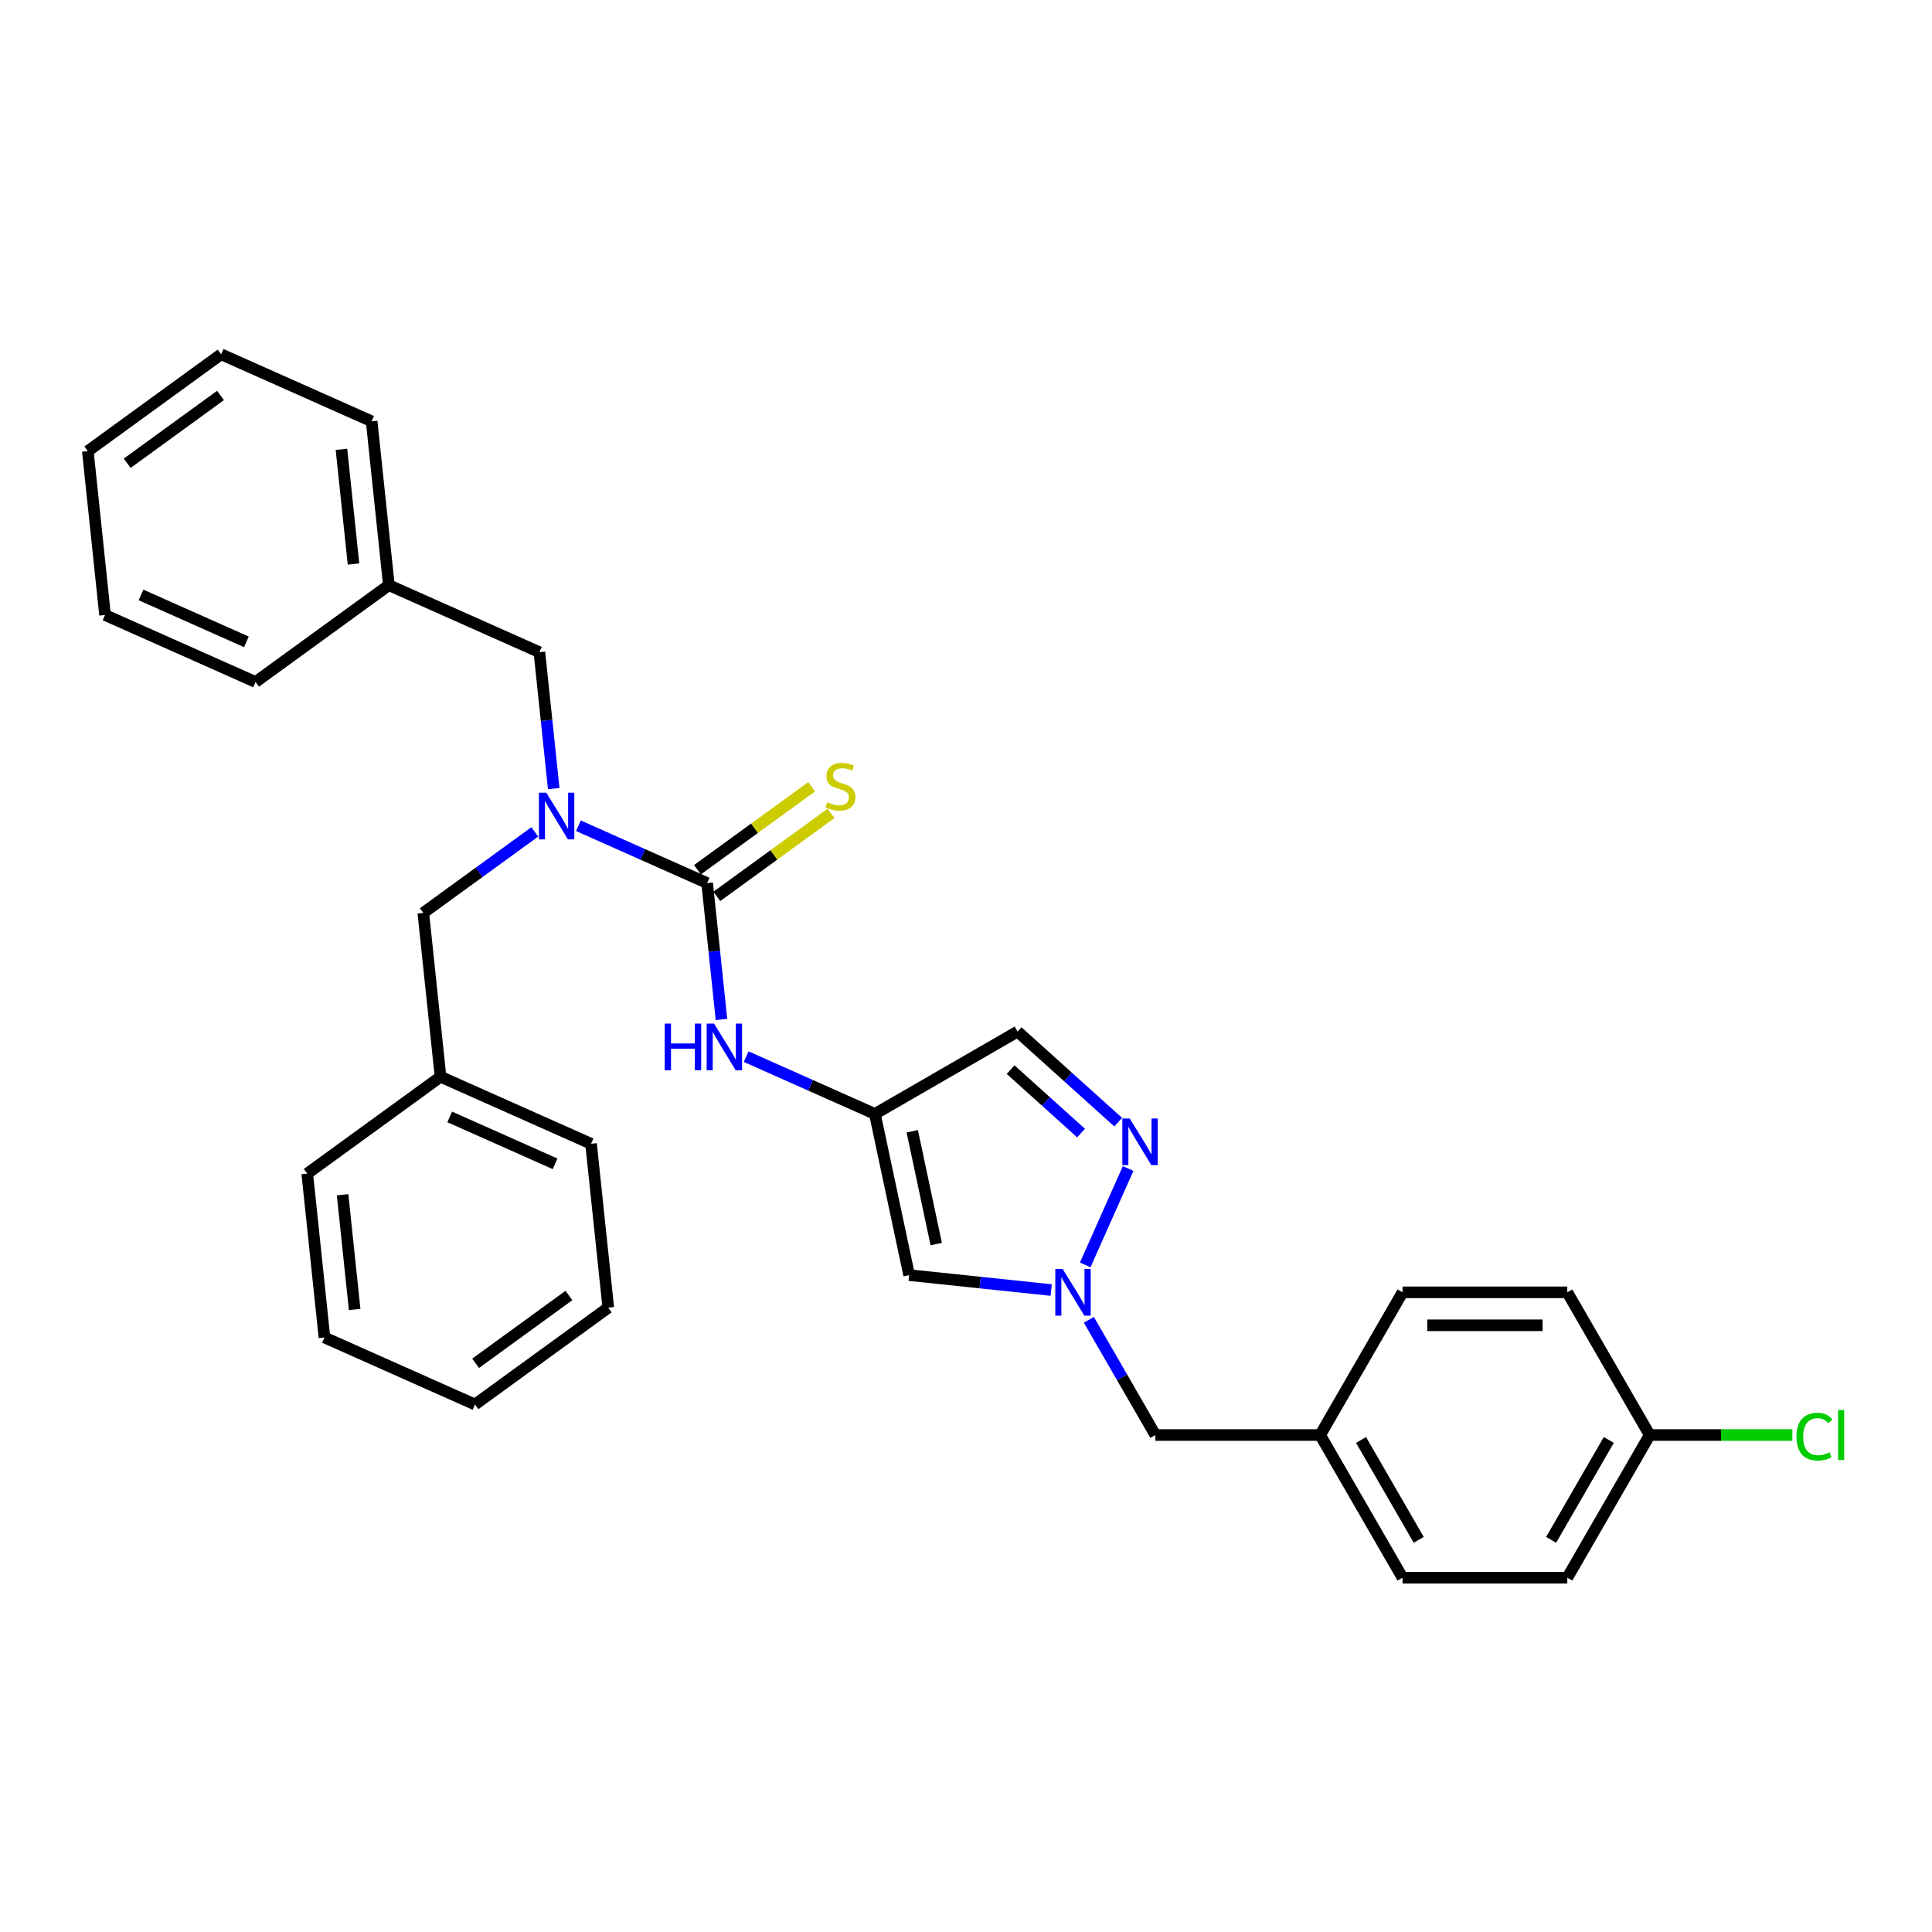 <?xml version='1.0' encoding='iso-8859-1'?>
<svg version='1.1' baseProfile='full'
              xmlns='http://www.w3.org/2000/svg'
                      xmlns:rdkit='http://www.rdkit.org/xml'
                      xmlns:xlink='http://www.w3.org/1999/xlink'
                  xml:space='preserve'
width='1000px' height='1000px' viewBox='0 0 1000 1000'>
<!-- END OF HEADER -->
<rect style='opacity:1.0;fill:#FFFFFF;stroke:none' width='1000' height='1000' x='0' y='0'> </rect>
<path class='bond-3' d='M 366.011,457.071 L 332.702,442.241' style='fill:none;fill-rule:evenodd;stroke:#000000;stroke-width:6px;stroke-linecap:butt;stroke-linejoin:miter;stroke-opacity:1' />
<path class='bond-3' d='M 332.702,442.241 L 299.392,427.41' style='fill:none;fill-rule:evenodd;stroke:#0000FF;stroke-width:6px;stroke-linecap:butt;stroke-linejoin:miter;stroke-opacity:1' />
<path class='bond-5' d='M 366.011,457.071 L 369.722,492.375' style='fill:none;fill-rule:evenodd;stroke:#000000;stroke-width:6px;stroke-linecap:butt;stroke-linejoin:miter;stroke-opacity:1' />
<path class='bond-5' d='M 369.722,492.375 L 373.432,527.679' style='fill:none;fill-rule:evenodd;stroke:#0000FF;stroke-width:6px;stroke-linecap:butt;stroke-linejoin:miter;stroke-opacity:1' />
<path class='bond-7' d='M 371.024,463.971 L 400.584,442.494' style='fill:none;fill-rule:evenodd;stroke:#000000;stroke-width:6px;stroke-linecap:butt;stroke-linejoin:miter;stroke-opacity:1' />
<path class='bond-7' d='M 400.584,442.494 L 430.144,421.017' style='fill:none;fill-rule:evenodd;stroke:#CCCC00;stroke-width:6px;stroke-linecap:butt;stroke-linejoin:miter;stroke-opacity:1' />
<path class='bond-7' d='M 360.998,450.172 L 390.558,428.695' style='fill:none;fill-rule:evenodd;stroke:#000000;stroke-width:6px;stroke-linecap:butt;stroke-linejoin:miter;stroke-opacity:1' />
<path class='bond-7' d='M 390.558,428.695 L 420.118,407.218' style='fill:none;fill-rule:evenodd;stroke:#CCCC00;stroke-width:6px;stroke-linecap:butt;stroke-linejoin:miter;stroke-opacity:1' />
<path class='bond-0' d='M 544.092,667.723 L 507.33,663.859' style='fill:none;fill-rule:evenodd;stroke:#0000FF;stroke-width:6px;stroke-linecap:butt;stroke-linejoin:miter;stroke-opacity:1' />
<path class='bond-0' d='M 507.33,663.859 L 470.568,659.996' style='fill:none;fill-rule:evenodd;stroke:#000000;stroke-width:6px;stroke-linecap:butt;stroke-linejoin:miter;stroke-opacity:1' />
<path class='bond-10' d='M 563.587,683.118 L 580.806,712.943' style='fill:none;fill-rule:evenodd;stroke:#0000FF;stroke-width:6px;stroke-linecap:butt;stroke-linejoin:miter;stroke-opacity:1' />
<path class='bond-10' d='M 580.806,712.943 L 598.026,742.768' style='fill:none;fill-rule:evenodd;stroke:#000000;stroke-width:6px;stroke-linecap:butt;stroke-linejoin:miter;stroke-opacity:1' />
<path class='bond-30' d='M 561.71,654.702 L 583.919,604.819' style='fill:none;fill-rule:evenodd;stroke:#0000FF;stroke-width:6px;stroke-linecap:butt;stroke-linejoin:miter;stroke-opacity:1' />
<path class='bond-1' d='M 452.836,576.576 L 419.527,561.745' style='fill:none;fill-rule:evenodd;stroke:#000000;stroke-width:6px;stroke-linecap:butt;stroke-linejoin:miter;stroke-opacity:1' />
<path class='bond-1' d='M 419.527,561.745 L 386.217,546.915' style='fill:none;fill-rule:evenodd;stroke:#0000FF;stroke-width:6px;stroke-linecap:butt;stroke-linejoin:miter;stroke-opacity:1' />
<path class='bond-4' d='M 452.836,576.576 L 470.568,659.996' style='fill:none;fill-rule:evenodd;stroke:#000000;stroke-width:6px;stroke-linecap:butt;stroke-linejoin:miter;stroke-opacity:1' />
<path class='bond-4' d='M 472.18,585.542 L 484.592,643.936' style='fill:none;fill-rule:evenodd;stroke:#000000;stroke-width:6px;stroke-linecap:butt;stroke-linejoin:miter;stroke-opacity:1' />
<path class='bond-6' d='M 452.836,576.576 L 526.694,533.934' style='fill:none;fill-rule:evenodd;stroke:#000000;stroke-width:6px;stroke-linecap:butt;stroke-linejoin:miter;stroke-opacity:1' />
<path class='bond-2' d='M 578.78,580.833 L 552.737,557.383' style='fill:none;fill-rule:evenodd;stroke:#0000FF;stroke-width:6px;stroke-linecap:butt;stroke-linejoin:miter;stroke-opacity:1' />
<path class='bond-2' d='M 552.737,557.383 L 526.694,533.934' style='fill:none;fill-rule:evenodd;stroke:#000000;stroke-width:6px;stroke-linecap:butt;stroke-linejoin:miter;stroke-opacity:1' />
<path class='bond-2' d='M 559.554,586.473 L 541.324,570.059' style='fill:none;fill-rule:evenodd;stroke:#0000FF;stroke-width:6px;stroke-linecap:butt;stroke-linejoin:miter;stroke-opacity:1' />
<path class='bond-2' d='M 541.324,570.059 L 523.094,553.644' style='fill:none;fill-rule:evenodd;stroke:#000000;stroke-width:6px;stroke-linecap:butt;stroke-linejoin:miter;stroke-opacity:1' />
<path class='bond-8' d='M 286.607,408.175 L 282.897,372.871' style='fill:none;fill-rule:evenodd;stroke:#0000FF;stroke-width:6px;stroke-linecap:butt;stroke-linejoin:miter;stroke-opacity:1' />
<path class='bond-8' d='M 282.897,372.871 L 279.186,337.567' style='fill:none;fill-rule:evenodd;stroke:#000000;stroke-width:6px;stroke-linecap:butt;stroke-linejoin:miter;stroke-opacity:1' />
<path class='bond-9' d='M 276.809,430.587 L 247.957,451.549' style='fill:none;fill-rule:evenodd;stroke:#0000FF;stroke-width:6px;stroke-linecap:butt;stroke-linejoin:miter;stroke-opacity:1' />
<path class='bond-9' d='M 247.957,451.549 L 219.105,472.512' style='fill:none;fill-rule:evenodd;stroke:#000000;stroke-width:6px;stroke-linecap:butt;stroke-linejoin:miter;stroke-opacity:1' />
<path class='bond-14' d='M 279.186,337.567 L 201.275,302.879' style='fill:none;fill-rule:evenodd;stroke:#000000;stroke-width:6px;stroke-linecap:butt;stroke-linejoin:miter;stroke-opacity:1' />
<path class='bond-13' d='M 219.105,472.512 L 228.019,557.328' style='fill:none;fill-rule:evenodd;stroke:#000000;stroke-width:6px;stroke-linecap:butt;stroke-linejoin:miter;stroke-opacity:1' />
<path class='bond-11' d='M 598.026,742.768 L 683.309,742.768' style='fill:none;fill-rule:evenodd;stroke:#000000;stroke-width:6px;stroke-linecap:butt;stroke-linejoin:miter;stroke-opacity:1' />
<path class='bond-18' d='M 683.309,742.768 L 725.951,668.91' style='fill:none;fill-rule:evenodd;stroke:#000000;stroke-width:6px;stroke-linecap:butt;stroke-linejoin:miter;stroke-opacity:1' />
<path class='bond-19' d='M 683.309,742.768 L 725.951,816.626' style='fill:none;fill-rule:evenodd;stroke:#000000;stroke-width:6px;stroke-linecap:butt;stroke-linejoin:miter;stroke-opacity:1' />
<path class='bond-19' d='M 704.477,745.318 L 734.326,797.019' style='fill:none;fill-rule:evenodd;stroke:#000000;stroke-width:6px;stroke-linecap:butt;stroke-linejoin:miter;stroke-opacity:1' />
<path class='bond-12' d='M 853.877,742.768 L 811.235,816.626' style='fill:none;fill-rule:evenodd;stroke:#000000;stroke-width:6px;stroke-linecap:butt;stroke-linejoin:miter;stroke-opacity:1' />
<path class='bond-12' d='M 832.709,745.318 L 802.86,797.019' style='fill:none;fill-rule:evenodd;stroke:#000000;stroke-width:6px;stroke-linecap:butt;stroke-linejoin:miter;stroke-opacity:1' />
<path class='bond-15' d='M 853.877,742.768 L 890.796,742.768' style='fill:none;fill-rule:evenodd;stroke:#000000;stroke-width:6px;stroke-linecap:butt;stroke-linejoin:miter;stroke-opacity:1' />
<path class='bond-15' d='M 890.796,742.768 L 927.715,742.768' style='fill:none;fill-rule:evenodd;stroke:#00CC00;stroke-width:6px;stroke-linecap:butt;stroke-linejoin:miter;stroke-opacity:1' />
<path class='bond-33' d='M 853.877,742.768 L 811.235,668.91' style='fill:none;fill-rule:evenodd;stroke:#000000;stroke-width:6px;stroke-linecap:butt;stroke-linejoin:miter;stroke-opacity:1' />
<path class='bond-22' d='M 228.019,557.328 L 305.93,592.016' style='fill:none;fill-rule:evenodd;stroke:#000000;stroke-width:6px;stroke-linecap:butt;stroke-linejoin:miter;stroke-opacity:1' />
<path class='bond-22' d='M 232.768,578.113 L 287.306,602.395' style='fill:none;fill-rule:evenodd;stroke:#000000;stroke-width:6px;stroke-linecap:butt;stroke-linejoin:miter;stroke-opacity:1' />
<path class='bond-23' d='M 228.019,557.328 L 159.023,607.457' style='fill:none;fill-rule:evenodd;stroke:#000000;stroke-width:6px;stroke-linecap:butt;stroke-linejoin:miter;stroke-opacity:1' />
<path class='bond-20' d='M 201.275,302.879 L 192.361,218.062' style='fill:none;fill-rule:evenodd;stroke:#000000;stroke-width:6px;stroke-linecap:butt;stroke-linejoin:miter;stroke-opacity:1' />
<path class='bond-20' d='M 182.975,291.939 L 176.735,232.568' style='fill:none;fill-rule:evenodd;stroke:#000000;stroke-width:6px;stroke-linecap:butt;stroke-linejoin:miter;stroke-opacity:1' />
<path class='bond-21' d='M 201.275,302.879 L 132.28,353.007' style='fill:none;fill-rule:evenodd;stroke:#000000;stroke-width:6px;stroke-linecap:butt;stroke-linejoin:miter;stroke-opacity:1' />
<path class='bond-16' d='M 811.235,668.91 L 725.951,668.91' style='fill:none;fill-rule:evenodd;stroke:#000000;stroke-width:6px;stroke-linecap:butt;stroke-linejoin:miter;stroke-opacity:1' />
<path class='bond-16' d='M 798.442,685.967 L 738.744,685.967' style='fill:none;fill-rule:evenodd;stroke:#000000;stroke-width:6px;stroke-linecap:butt;stroke-linejoin:miter;stroke-opacity:1' />
<path class='bond-17' d='M 811.235,816.626 L 725.951,816.626' style='fill:none;fill-rule:evenodd;stroke:#000000;stroke-width:6px;stroke-linecap:butt;stroke-linejoin:miter;stroke-opacity:1' />
<path class='bond-27' d='M 192.361,218.062 L 114.45,183.374' style='fill:none;fill-rule:evenodd;stroke:#000000;stroke-width:6px;stroke-linecap:butt;stroke-linejoin:miter;stroke-opacity:1' />
<path class='bond-24' d='M 132.28,353.007 L 54.369,318.319' style='fill:none;fill-rule:evenodd;stroke:#000000;stroke-width:6px;stroke-linecap:butt;stroke-linejoin:miter;stroke-opacity:1' />
<path class='bond-24' d='M 127.531,332.222 L 72.993,307.94' style='fill:none;fill-rule:evenodd;stroke:#000000;stroke-width:6px;stroke-linecap:butt;stroke-linejoin:miter;stroke-opacity:1' />
<path class='bond-25' d='M 305.93,592.016 L 314.844,676.832' style='fill:none;fill-rule:evenodd;stroke:#000000;stroke-width:6px;stroke-linecap:butt;stroke-linejoin:miter;stroke-opacity:1' />
<path class='bond-26' d='M 159.023,607.457 L 167.938,692.273' style='fill:none;fill-rule:evenodd;stroke:#000000;stroke-width:6px;stroke-linecap:butt;stroke-linejoin:miter;stroke-opacity:1' />
<path class='bond-26' d='M 177.324,618.396 L 183.564,677.768' style='fill:none;fill-rule:evenodd;stroke:#000000;stroke-width:6px;stroke-linecap:butt;stroke-linejoin:miter;stroke-opacity:1' />
<path class='bond-28' d='M 54.369,318.319 L 45.455,233.503' style='fill:none;fill-rule:evenodd;stroke:#000000;stroke-width:6px;stroke-linecap:butt;stroke-linejoin:miter;stroke-opacity:1' />
<path class='bond-31' d='M 314.844,676.832 L 245.848,726.961' style='fill:none;fill-rule:evenodd;stroke:#000000;stroke-width:6px;stroke-linecap:butt;stroke-linejoin:miter;stroke-opacity:1' />
<path class='bond-31' d='M 294.469,670.553 L 246.172,705.642' style='fill:none;fill-rule:evenodd;stroke:#000000;stroke-width:6px;stroke-linecap:butt;stroke-linejoin:miter;stroke-opacity:1' />
<path class='bond-29' d='M 167.938,692.273 L 245.848,726.961' style='fill:none;fill-rule:evenodd;stroke:#000000;stroke-width:6px;stroke-linecap:butt;stroke-linejoin:miter;stroke-opacity:1' />
<path class='bond-32' d='M 114.45,183.374 L 45.455,233.503' style='fill:none;fill-rule:evenodd;stroke:#000000;stroke-width:6px;stroke-linecap:butt;stroke-linejoin:miter;stroke-opacity:1' />
<path class='bond-32' d='M 114.127,204.693 L 65.83,239.783' style='fill:none;fill-rule:evenodd;stroke:#000000;stroke-width:6px;stroke-linecap:butt;stroke-linejoin:miter;stroke-opacity:1' />
<path  class='atom-1' d='M 550.045 656.834
L 557.96 669.626
Q 558.744 670.889, 560.006 673.174
Q 561.269 675.46, 561.337 675.596
L 561.337 656.834
L 564.543 656.834
L 564.543 680.986
L 561.234 680.986
L 552.74 667
Q 551.751 665.362, 550.693 663.486
Q 549.67 661.61, 549.363 661.03
L 549.363 680.986
L 546.224 680.986
L 546.224 656.834
L 550.045 656.834
' fill='#0000FF'/>
<path  class='atom-3' d='M 584.733 578.923
L 592.647 591.716
Q 593.432 592.978, 594.694 595.264
Q 595.956 597.549, 596.025 597.686
L 596.025 578.923
L 599.231 578.923
L 599.231 603.076
L 595.922 603.076
L 587.428 589.089
Q 586.439 587.452, 585.381 585.576
Q 584.358 583.699, 584.051 583.119
L 584.051 603.076
L 580.912 603.076
L 580.912 578.923
L 584.733 578.923
' fill='#0000FF'/>
<path  class='atom-4' d='M 282.762 410.307
L 290.676 423.1
Q 291.461 424.362, 292.723 426.647
Q 293.985 428.933, 294.053 429.069
L 294.053 410.307
L 297.26 410.307
L 297.26 434.459
L 293.951 434.459
L 285.457 420.473
Q 284.467 418.835, 283.41 416.959
Q 282.387 415.083, 282.08 414.503
L 282.08 434.459
L 278.941 434.459
L 278.941 410.307
L 282.762 410.307
' fill='#0000FF'/>
<path  class='atom-6' d='M 344.036 529.811
L 347.311 529.811
L 347.311 540.08
L 359.66 540.08
L 359.66 529.811
L 362.935 529.811
L 362.935 553.964
L 359.66 553.964
L 359.66 542.809
L 347.311 542.809
L 347.311 553.964
L 344.036 553.964
L 344.036 529.811
' fill='#0000FF'/>
<path  class='atom-6' d='M 369.587 529.811
L 377.501 542.604
Q 378.286 543.866, 379.548 546.152
Q 380.81 548.437, 380.878 548.574
L 380.878 529.811
L 384.085 529.811
L 384.085 553.964
L 380.776 553.964
L 372.282 539.977
Q 371.292 538.34, 370.235 536.464
Q 369.212 534.587, 368.905 534.007
L 368.905 553.964
L 365.766 553.964
L 365.766 529.811
L 369.587 529.811
' fill='#0000FF'/>
<path  class='atom-8' d='M 428.184 415.232
Q 428.457 415.335, 429.583 415.812
Q 430.709 416.29, 431.937 416.597
Q 433.199 416.87, 434.427 416.87
Q 436.713 416.87, 438.043 415.778
Q 439.373 414.652, 439.373 412.708
Q 439.373 411.377, 438.691 410.559
Q 438.043 409.74, 437.02 409.297
Q 435.996 408.853, 434.291 408.341
Q 432.141 407.693, 430.845 407.079
Q 429.583 406.465, 428.662 405.169
Q 427.775 403.872, 427.775 401.689
Q 427.775 398.653, 429.822 396.777
Q 431.903 394.901, 435.996 394.901
Q 438.794 394.901, 441.966 396.231
L 441.181 398.858
Q 438.282 397.664, 436.099 397.664
Q 433.745 397.664, 432.448 398.653
Q 431.152 399.608, 431.186 401.28
Q 431.186 402.576, 431.834 403.361
Q 432.517 404.145, 433.472 404.589
Q 434.461 405.032, 436.099 405.544
Q 438.282 406.226, 439.578 406.909
Q 440.874 407.591, 441.795 408.989
Q 442.751 410.354, 442.751 412.708
Q 442.751 416.051, 440.499 417.859
Q 438.282 419.633, 434.563 419.633
Q 432.414 419.633, 430.777 419.155
Q 429.174 418.712, 427.263 417.927
L 428.184 415.232
' fill='#CCCC00'/>
<path  class='atom-16' d='M 929.847 743.604
Q 929.847 737.6, 932.645 734.461
Q 935.476 731.289, 940.832 731.289
Q 945.812 731.289, 948.473 734.802
L 946.222 736.645
Q 944.277 734.086, 940.832 734.086
Q 937.182 734.086, 935.237 736.542
Q 933.327 738.964, 933.327 743.604
Q 933.327 748.38, 935.305 750.836
Q 937.318 753.292, 941.207 753.292
Q 943.868 753.292, 946.972 751.689
L 947.927 754.247
Q 946.665 755.066, 944.755 755.543
Q 942.845 756.021, 940.73 756.021
Q 935.476 756.021, 932.645 752.814
Q 929.847 749.608, 929.847 743.604
' fill='#00CC00'/>
<path  class='atom-16' d='M 951.407 729.822
L 954.545 729.822
L 954.545 755.714
L 951.407 755.714
L 951.407 729.822
' fill='#00CC00'/>
</svg>
